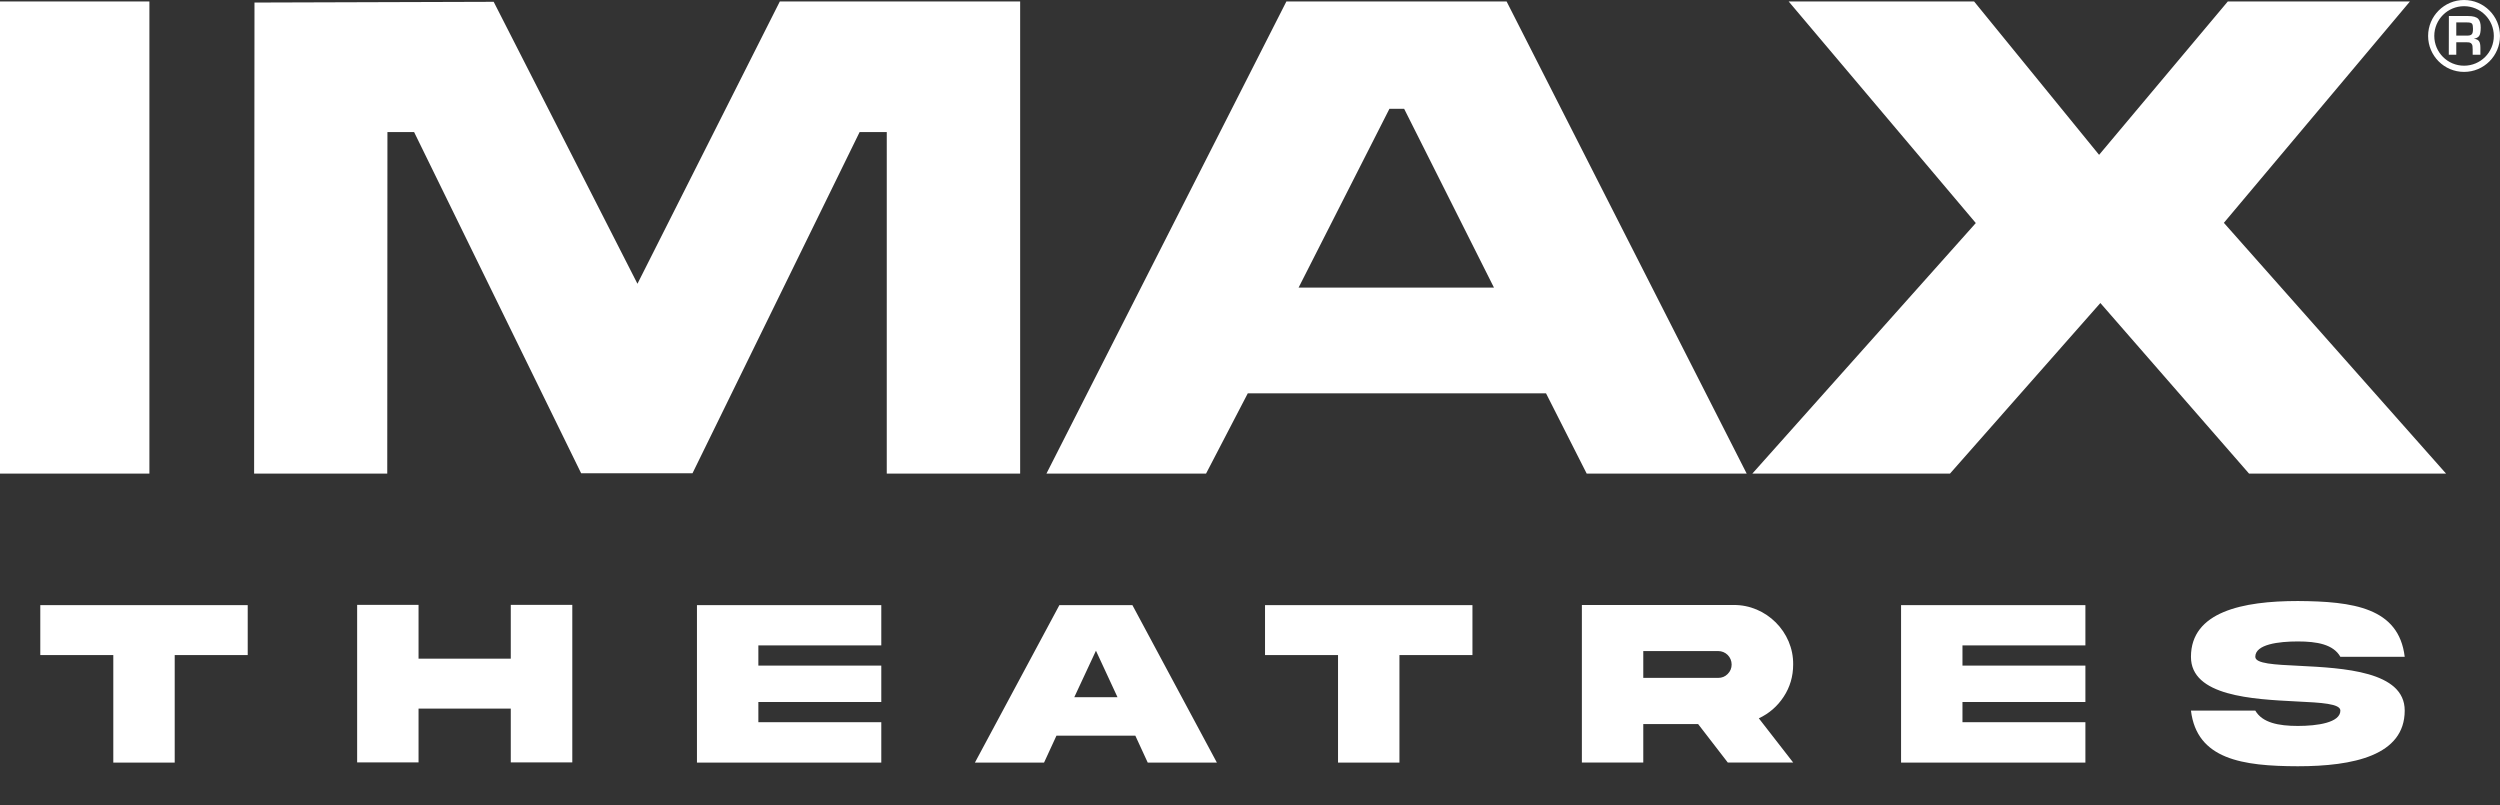<svg width="1000" height="322" viewBox="0 0 1000 322" fill="none" xmlns="http://www.w3.org/2000/svg">
<rect x="0" y="0" width="1000" height="322" fill="#333333" stroke="none"/>
<g clip-path="url(#clip0_1_32)">
<path fill-rule="evenodd" clip-rule="evenodd" d="M154.901 189.449L154.974 52.836H165.646L232.449 189.294H277.006L343.842 52.836H354.708L354.705 189.449H408.061V0.573H311.937L254.981 113.507L197.475 0.723L101.793 1.021L101.647 189.449H154.901ZM0 189.441H59.759V0.573H0V189.441ZM514.564 0.573L418.57 189.449H482.414L499.117 157.326H618.408L634.681 189.449H698.679L602.633 0.573H514.564ZM561.653 43.508H555.777L519.438 115.041H597.587L561.653 43.508ZM789.628 0.573H715.457L790.322 89.218L700.926 189.449H779.99L840.145 121.205L899.624 189.449H978.433L889.55 89.133L963.984 0.573H891.134L839.636 61.938L789.628 0.573ZM1000 14.378C1000 22.317 993.561 28.762 985.623 28.762C977.683 28.762 971.243 22.317 971.243 14.378C971.243 6.45 977.692 0 985.623 0C993.56 0 1000 6.45 1000 14.378ZM997.53 14.378C997.53 7.801 992.2 2.48 985.623 2.48C979.053 2.48 973.714 7.806 973.714 14.378C973.714 20.957 979.053 26.282 985.623 26.282C992.2 26.283 997.53 20.958 997.53 14.378ZM986.715 8.968H982.513V14.245H986.792C987.317 14.245 987.722 14.203 987.998 14.117C988.281 14.035 988.558 13.889 988.756 13.647C989.066 13.29 989.194 12.588 989.194 11.525C989.194 10.543 989.083 9.867 988.84 9.527C988.66 9.277 988.375 9.135 988.04 9.069C987.706 9.002 987.257 8.968 986.715 8.968ZM987.241 6.411C989.264 6.411 990.624 6.806 991.339 7.594C991.977 8.295 992.287 9.45 992.287 11.042C992.287 12.777 992.045 13.905 991.598 14.452C991.176 14.952 990.641 15.296 989.66 15.473V15.534C990.582 15.624 991.166 15.895 991.598 16.468C992.011 17.029 992.158 17.949 992.158 19.112V21.884H989.067V19.719C989.067 19.18 989.041 18.724 988.99 18.371C988.947 18.042 988.809 17.732 988.593 17.479C988.393 17.252 988.129 17.09 987.835 17.014C987.542 16.946 987.155 16.912 986.673 16.912H982.514V21.884H979.518L979.552 6.412H987.241V6.411Z" fill="white"/>
</g>
<path d="M69.883 305.047H45.321V262.016H16.117V242.047H99.086V262.016H69.883V305.047ZM204.309 283.438H167.419V304.953H142.856V241.953H167.419V263.469H204.309V241.953H228.919V304.953H204.309V283.438ZM278.783 305.047V242.047H352.517V258.172H303.345V266.234H352.517V280.812H303.345V288.875H352.517V305.047H278.783ZM438.381 260.281L429.709 278.891H447.006L438.381 260.281ZM389.959 305.047L423.756 242.047H452.959L486.756 305.047H459.099L454.131 294.266H422.584L417.615 305.047H389.959ZM559.776 305.047H535.213V262.016H506.01V242.047H588.979V262.016H559.776V305.047ZM632.749 242H693.452C706.436 241.859 717.452 252.781 717.264 265.812C717.264 270.547 715.999 274.859 713.467 278.703C710.983 282.5 707.655 285.406 703.53 287.328L717.264 305H691.108L679.249 289.625H657.311V305H632.749V242ZM687.264 260.422H657.311V271.156H687.264C688.764 271.156 690.03 270.641 691.061 269.609C692.139 268.531 692.655 267.266 692.655 265.812C692.655 262.812 690.264 260.422 687.264 260.422ZM760.425 305.047V242.047H834.159V258.172H784.987V266.234H834.159V280.812H784.987V288.875H834.159V305.047H760.425ZM902.117 262.719C902.117 265.484 909.758 265.859 919.648 266.328C937.226 267.219 961.929 268.438 961.883 284.234C961.883 302.234 941.258 306.5 919.133 306.5C897.054 306.453 878.726 303.781 876.383 284.234H902.117C904.929 289.109 911.445 290.375 919.133 290.375C926.773 290.375 936.148 289.109 936.148 284.234C936.148 281.469 928.508 281.047 918.617 280.578C901.039 279.688 876.336 278.469 876.383 262.719C876.383 244.719 897.008 240.406 919.133 240.406C941.211 240.547 959.539 243.031 961.883 262.719H936.148C933.336 257.75 926.82 256.578 919.133 256.578C911.492 256.578 902.117 257.703 902.117 262.719Z" fill="white"/>
<defs>
<clipPath id="clip0_1_32">
<rect width="1000" height="189.449" fill="white"/>
</clipPath>
</defs>
</svg>

